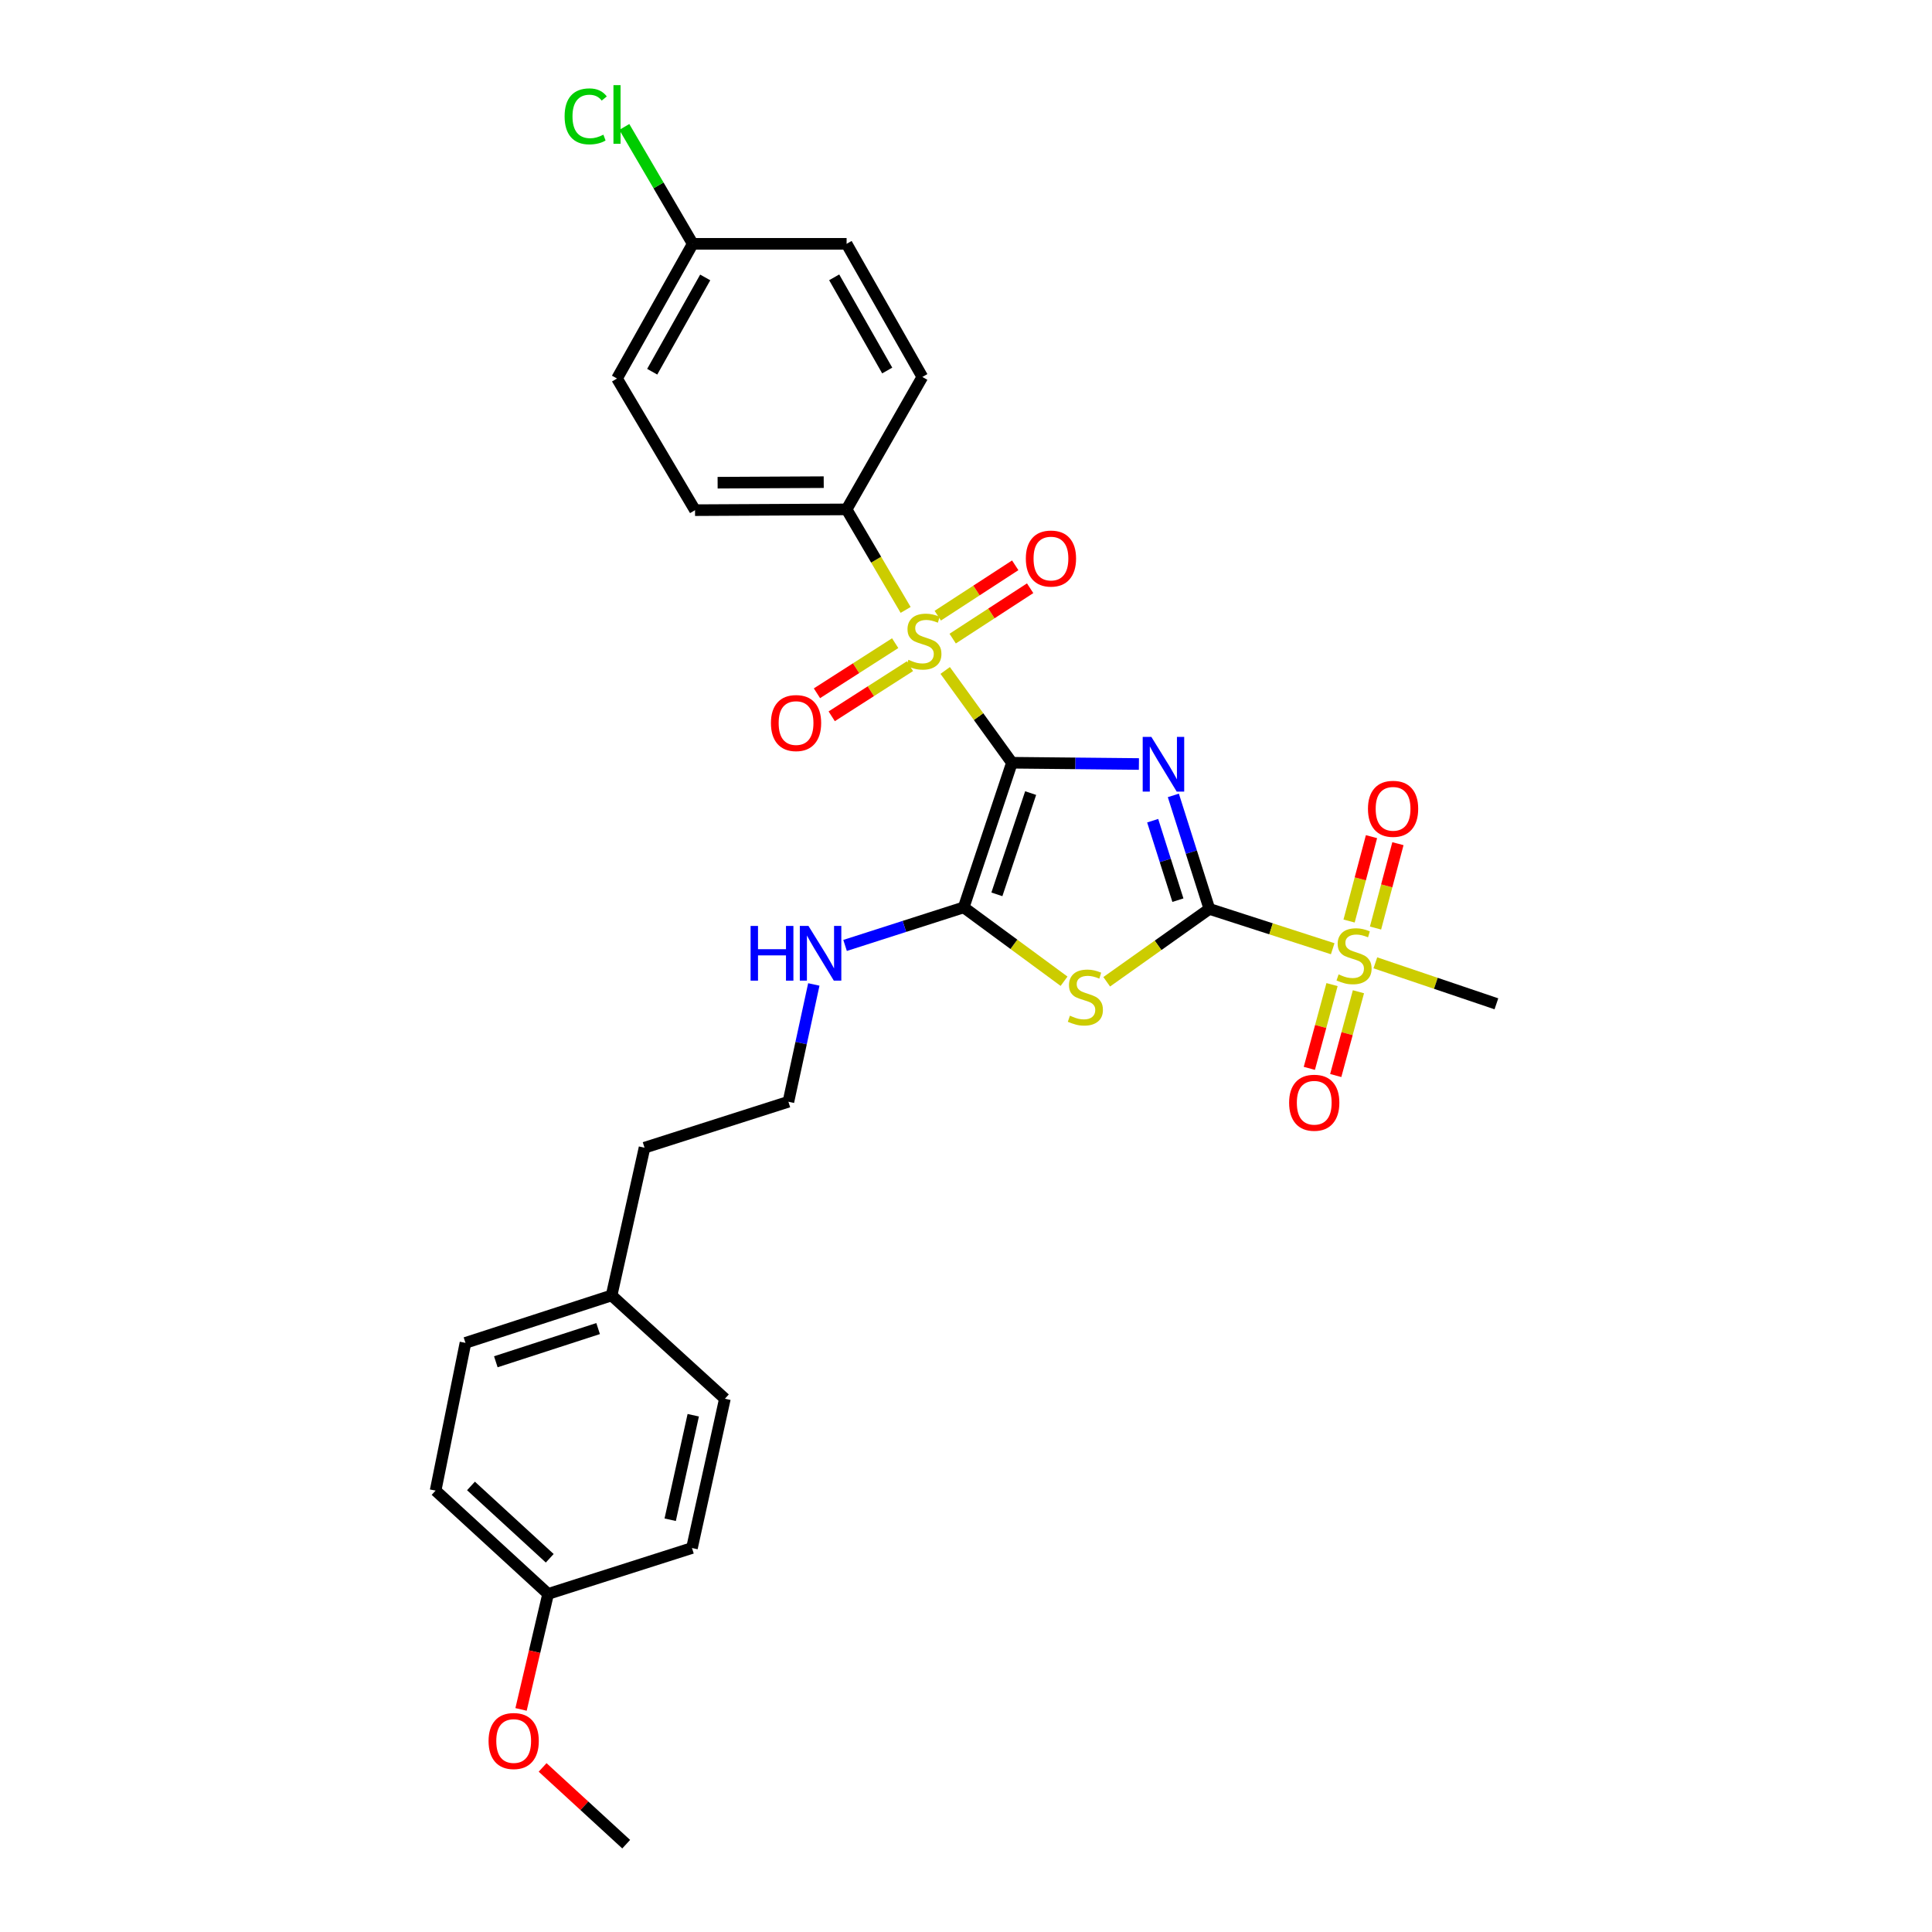 <?xml version='1.0' encoding='iso-8859-1'?>
<svg version='1.1' baseProfile='full'
              xmlns='http://www.w3.org/2000/svg'
                      xmlns:rdkit='http://www.rdkit.org/xml'
                      xmlns:xlink='http://www.w3.org/1999/xlink'
                  xml:space='preserve'
width='1000px' height='1000px' viewBox='0 0 1000 1000'>
<!-- END OF HEADER -->
<rect style='opacity:1.0;fill:#FFFFFF;stroke:none' width='1000' height='1000' x='0' y='0'> </rect>
<path class='bond-0' d='M 523.771,394.794 L 556.636,395.12' style='fill:none;fill-rule:evenodd;stroke:#000000;stroke-width:6px;stroke-linecap:butt;stroke-linejoin:miter;stroke-opacity:1' />
<path class='bond-0' d='M 556.636,395.12 L 589.5,395.447' style='fill:none;fill-rule:evenodd;stroke:#0000FF;stroke-width:6px;stroke-linecap:butt;stroke-linejoin:miter;stroke-opacity:1' />
<path class='bond-2' d='M 523.771,394.794 L 506.499,370.913' style='fill:none;fill-rule:evenodd;stroke:#000000;stroke-width:6px;stroke-linecap:butt;stroke-linejoin:miter;stroke-opacity:1' />
<path class='bond-2' d='M 506.499,370.913 L 489.228,347.031' style='fill:none;fill-rule:evenodd;stroke:#CCCC00;stroke-width:6px;stroke-linecap:butt;stroke-linejoin:miter;stroke-opacity:1' />
<path class='bond-4' d='M 523.771,394.794 L 498.812,469.661' style='fill:none;fill-rule:evenodd;stroke:#000000;stroke-width:6px;stroke-linecap:butt;stroke-linejoin:miter;stroke-opacity:1' />
<path class='bond-4' d='M 533.459,410.502 L 515.988,462.909' style='fill:none;fill-rule:evenodd;stroke:#000000;stroke-width:6px;stroke-linecap:butt;stroke-linejoin:miter;stroke-opacity:1' />
<path class='bond-1' d='M 607.32,411.697 L 616.646,441.076' style='fill:none;fill-rule:evenodd;stroke:#0000FF;stroke-width:6px;stroke-linecap:butt;stroke-linejoin:miter;stroke-opacity:1' />
<path class='bond-1' d='M 616.646,441.076 L 625.972,470.456' style='fill:none;fill-rule:evenodd;stroke:#000000;stroke-width:6px;stroke-linecap:butt;stroke-linejoin:miter;stroke-opacity:1' />
<path class='bond-1' d='M 596.623,424.794 L 603.151,445.36' style='fill:none;fill-rule:evenodd;stroke:#0000FF;stroke-width:6px;stroke-linecap:butt;stroke-linejoin:miter;stroke-opacity:1' />
<path class='bond-1' d='M 603.151,445.36 L 609.679,465.926' style='fill:none;fill-rule:evenodd;stroke:#000000;stroke-width:6px;stroke-linecap:butt;stroke-linejoin:miter;stroke-opacity:1' />
<path class='bond-5' d='M 625.972,470.456 L 657.89,480.759' style='fill:none;fill-rule:evenodd;stroke:#000000;stroke-width:6px;stroke-linecap:butt;stroke-linejoin:miter;stroke-opacity:1' />
<path class='bond-5' d='M 657.89,480.759 L 689.808,491.062' style='fill:none;fill-rule:evenodd;stroke:#CCCC00;stroke-width:6px;stroke-linecap:butt;stroke-linejoin:miter;stroke-opacity:1' />
<path class='bond-29' d='M 625.972,470.456 L 599.403,489.311' style='fill:none;fill-rule:evenodd;stroke:#000000;stroke-width:6px;stroke-linecap:butt;stroke-linejoin:miter;stroke-opacity:1' />
<path class='bond-29' d='M 599.403,489.311 L 572.834,508.167' style='fill:none;fill-rule:evenodd;stroke:#CCCC00;stroke-width:6px;stroke-linecap:butt;stroke-linejoin:miter;stroke-opacity:1' />
<path class='bond-6' d='M 468.752,315.693 L 453.475,289.678' style='fill:none;fill-rule:evenodd;stroke:#CCCC00;stroke-width:6px;stroke-linecap:butt;stroke-linejoin:miter;stroke-opacity:1' />
<path class='bond-6' d='M 453.475,289.678 L 438.198,263.662' style='fill:none;fill-rule:evenodd;stroke:#000000;stroke-width:6px;stroke-linecap:butt;stroke-linejoin:miter;stroke-opacity:1' />
<path class='bond-7' d='M 463.341,332.901 L 443.098,345.867' style='fill:none;fill-rule:evenodd;stroke:#CCCC00;stroke-width:6px;stroke-linecap:butt;stroke-linejoin:miter;stroke-opacity:1' />
<path class='bond-7' d='M 443.098,345.867 L 422.854,358.833' style='fill:none;fill-rule:evenodd;stroke:#FF0000;stroke-width:6px;stroke-linecap:butt;stroke-linejoin:miter;stroke-opacity:1' />
<path class='bond-7' d='M 470.978,344.824 L 450.734,357.79' style='fill:none;fill-rule:evenodd;stroke:#CCCC00;stroke-width:6px;stroke-linecap:butt;stroke-linejoin:miter;stroke-opacity:1' />
<path class='bond-7' d='M 450.734,357.79 L 430.491,370.756' style='fill:none;fill-rule:evenodd;stroke:#FF0000;stroke-width:6px;stroke-linecap:butt;stroke-linejoin:miter;stroke-opacity:1' />
<path class='bond-8' d='M 493.104,330.543 L 513.151,317.507' style='fill:none;fill-rule:evenodd;stroke:#CCCC00;stroke-width:6px;stroke-linecap:butt;stroke-linejoin:miter;stroke-opacity:1' />
<path class='bond-8' d='M 513.151,317.507 L 533.198,304.471' style='fill:none;fill-rule:evenodd;stroke:#FF0000;stroke-width:6px;stroke-linecap:butt;stroke-linejoin:miter;stroke-opacity:1' />
<path class='bond-8' d='M 485.386,318.674 L 505.432,305.638' style='fill:none;fill-rule:evenodd;stroke:#CCCC00;stroke-width:6px;stroke-linecap:butt;stroke-linejoin:miter;stroke-opacity:1' />
<path class='bond-8' d='M 505.432,305.638 L 525.479,292.602' style='fill:none;fill-rule:evenodd;stroke:#FF0000;stroke-width:6px;stroke-linecap:butt;stroke-linejoin:miter;stroke-opacity:1' />
<path class='bond-3' d='M 550.752,507.886 L 524.782,488.774' style='fill:none;fill-rule:evenodd;stroke:#CCCC00;stroke-width:6px;stroke-linecap:butt;stroke-linejoin:miter;stroke-opacity:1' />
<path class='bond-3' d='M 524.782,488.774 L 498.812,469.661' style='fill:none;fill-rule:evenodd;stroke:#000000;stroke-width:6px;stroke-linecap:butt;stroke-linejoin:miter;stroke-opacity:1' />
<path class='bond-11' d='M 498.812,469.661 L 468.11,479.508' style='fill:none;fill-rule:evenodd;stroke:#000000;stroke-width:6px;stroke-linecap:butt;stroke-linejoin:miter;stroke-opacity:1' />
<path class='bond-11' d='M 468.11,479.508 L 437.409,489.356' style='fill:none;fill-rule:evenodd;stroke:#0000FF;stroke-width:6px;stroke-linecap:butt;stroke-linejoin:miter;stroke-opacity:1' />
<path class='bond-9' d='M 689.457,509.626 L 683.583,531.306' style='fill:none;fill-rule:evenodd;stroke:#CCCC00;stroke-width:6px;stroke-linecap:butt;stroke-linejoin:miter;stroke-opacity:1' />
<path class='bond-9' d='M 683.583,531.306 L 677.709,552.986' style='fill:none;fill-rule:evenodd;stroke:#FF0000;stroke-width:6px;stroke-linecap:butt;stroke-linejoin:miter;stroke-opacity:1' />
<path class='bond-9' d='M 703.123,513.329 L 697.249,535.009' style='fill:none;fill-rule:evenodd;stroke:#CCCC00;stroke-width:6px;stroke-linecap:butt;stroke-linejoin:miter;stroke-opacity:1' />
<path class='bond-9' d='M 697.249,535.009 L 691.375,556.688' style='fill:none;fill-rule:evenodd;stroke:#FF0000;stroke-width:6px;stroke-linecap:butt;stroke-linejoin:miter;stroke-opacity:1' />
<path class='bond-10' d='M 711.969,480.357 L 717.767,458.521' style='fill:none;fill-rule:evenodd;stroke:#CCCC00;stroke-width:6px;stroke-linecap:butt;stroke-linejoin:miter;stroke-opacity:1' />
<path class='bond-10' d='M 717.767,458.521 L 723.566,436.685' style='fill:none;fill-rule:evenodd;stroke:#FF0000;stroke-width:6px;stroke-linecap:butt;stroke-linejoin:miter;stroke-opacity:1' />
<path class='bond-10' d='M 698.285,476.723 L 704.083,454.887' style='fill:none;fill-rule:evenodd;stroke:#CCCC00;stroke-width:6px;stroke-linecap:butt;stroke-linejoin:miter;stroke-opacity:1' />
<path class='bond-10' d='M 704.083,454.887 L 709.881,433.051' style='fill:none;fill-rule:evenodd;stroke:#FF0000;stroke-width:6px;stroke-linecap:butt;stroke-linejoin:miter;stroke-opacity:1' />
<path class='bond-14' d='M 711.88,498.36 L 743.207,508.965' style='fill:none;fill-rule:evenodd;stroke:#CCCC00;stroke-width:6px;stroke-linecap:butt;stroke-linejoin:miter;stroke-opacity:1' />
<path class='bond-14' d='M 743.207,508.965 L 774.535,519.57' style='fill:none;fill-rule:evenodd;stroke:#000000;stroke-width:6px;stroke-linecap:butt;stroke-linejoin:miter;stroke-opacity:1' />
<path class='bond-12' d='M 438.198,263.662 L 359.744,264.063' style='fill:none;fill-rule:evenodd;stroke:#000000;stroke-width:6px;stroke-linecap:butt;stroke-linejoin:miter;stroke-opacity:1' />
<path class='bond-12' d='M 426.357,249.564 L 371.439,249.845' style='fill:none;fill-rule:evenodd;stroke:#000000;stroke-width:6px;stroke-linecap:butt;stroke-linejoin:miter;stroke-opacity:1' />
<path class='bond-13' d='M 438.198,263.662 L 477.409,195.111' style='fill:none;fill-rule:evenodd;stroke:#000000;stroke-width:6px;stroke-linecap:butt;stroke-linejoin:miter;stroke-opacity:1' />
<path class='bond-21' d='M 421.231,509.55 L 414.655,539.908' style='fill:none;fill-rule:evenodd;stroke:#0000FF;stroke-width:6px;stroke-linecap:butt;stroke-linejoin:miter;stroke-opacity:1' />
<path class='bond-21' d='M 414.655,539.908 L 408.079,570.266' style='fill:none;fill-rule:evenodd;stroke:#000000;stroke-width:6px;stroke-linecap:butt;stroke-linejoin:miter;stroke-opacity:1' />
<path class='bond-18' d='M 359.744,264.063 L 319.36,195.921' style='fill:none;fill-rule:evenodd;stroke:#000000;stroke-width:6px;stroke-linecap:butt;stroke-linejoin:miter;stroke-opacity:1' />
<path class='bond-17' d='M 477.409,195.111 L 438.198,126.206' style='fill:none;fill-rule:evenodd;stroke:#000000;stroke-width:6px;stroke-linecap:butt;stroke-linejoin:miter;stroke-opacity:1' />
<path class='bond-17' d='M 459.222,191.778 L 431.774,143.544' style='fill:none;fill-rule:evenodd;stroke:#000000;stroke-width:6px;stroke-linecap:butt;stroke-linejoin:miter;stroke-opacity:1' />
<path class='bond-15' d='M 358.556,126.206 L 438.198,126.206' style='fill:none;fill-rule:evenodd;stroke:#000000;stroke-width:6px;stroke-linecap:butt;stroke-linejoin:miter;stroke-opacity:1' />
<path class='bond-20' d='M 358.556,126.206 L 340.848,95.957' style='fill:none;fill-rule:evenodd;stroke:#000000;stroke-width:6px;stroke-linecap:butt;stroke-linejoin:miter;stroke-opacity:1' />
<path class='bond-20' d='M 340.848,95.957 L 323.14,65.708' style='fill:none;fill-rule:evenodd;stroke:#00CC00;stroke-width:6px;stroke-linecap:butt;stroke-linejoin:miter;stroke-opacity:1' />
<path class='bond-30' d='M 358.556,126.206 L 319.36,195.921' style='fill:none;fill-rule:evenodd;stroke:#000000;stroke-width:6px;stroke-linecap:butt;stroke-linejoin:miter;stroke-opacity:1' />
<path class='bond-30' d='M 365.018,143.602 L 337.581,192.403' style='fill:none;fill-rule:evenodd;stroke:#000000;stroke-width:6px;stroke-linecap:butt;stroke-linejoin:miter;stroke-opacity:1' />
<path class='bond-16' d='M 283.704,825.01 L 225.465,771.53' style='fill:none;fill-rule:evenodd;stroke:#000000;stroke-width:6px;stroke-linecap:butt;stroke-linejoin:miter;stroke-opacity:1' />
<path class='bond-16' d='M 284.545,806.56 L 243.778,769.123' style='fill:none;fill-rule:evenodd;stroke:#000000;stroke-width:6px;stroke-linecap:butt;stroke-linejoin:miter;stroke-opacity:1' />
<path class='bond-26' d='M 283.704,825.01 L 276.699,854.901' style='fill:none;fill-rule:evenodd;stroke:#000000;stroke-width:6px;stroke-linecap:butt;stroke-linejoin:miter;stroke-opacity:1' />
<path class='bond-26' d='M 276.699,854.901 L 269.694,884.792' style='fill:none;fill-rule:evenodd;stroke:#FF0000;stroke-width:6px;stroke-linecap:butt;stroke-linejoin:miter;stroke-opacity:1' />
<path class='bond-31' d='M 283.704,825.01 L 358.163,801.255' style='fill:none;fill-rule:evenodd;stroke:#000000;stroke-width:6px;stroke-linecap:butt;stroke-linejoin:miter;stroke-opacity:1' />
<path class='bond-19' d='M 316.56,670.517 L 333.605,594.052' style='fill:none;fill-rule:evenodd;stroke:#000000;stroke-width:6px;stroke-linecap:butt;stroke-linejoin:miter;stroke-opacity:1' />
<path class='bond-24' d='M 316.56,670.517 L 375.208,723.981' style='fill:none;fill-rule:evenodd;stroke:#000000;stroke-width:6px;stroke-linecap:butt;stroke-linejoin:miter;stroke-opacity:1' />
<path class='bond-25' d='M 316.56,670.517 L 240.922,695.066' style='fill:none;fill-rule:evenodd;stroke:#000000;stroke-width:6px;stroke-linecap:butt;stroke-linejoin:miter;stroke-opacity:1' />
<path class='bond-25' d='M 309.585,687.666 L 256.638,704.851' style='fill:none;fill-rule:evenodd;stroke:#000000;stroke-width:6px;stroke-linecap:butt;stroke-linejoin:miter;stroke-opacity:1' />
<path class='bond-27' d='M 408.079,570.266 L 333.605,594.052' style='fill:none;fill-rule:evenodd;stroke:#000000;stroke-width:6px;stroke-linecap:butt;stroke-linejoin:miter;stroke-opacity:1' />
<path class='bond-22' d='M 358.163,801.255 L 375.208,723.981' style='fill:none;fill-rule:evenodd;stroke:#000000;stroke-width:6px;stroke-linecap:butt;stroke-linejoin:miter;stroke-opacity:1' />
<path class='bond-22' d='M 346.893,786.614 L 358.825,732.522' style='fill:none;fill-rule:evenodd;stroke:#000000;stroke-width:6px;stroke-linecap:butt;stroke-linejoin:miter;stroke-opacity:1' />
<path class='bond-23' d='M 225.465,771.53 L 240.922,695.066' style='fill:none;fill-rule:evenodd;stroke:#000000;stroke-width:6px;stroke-linecap:butt;stroke-linejoin:miter;stroke-opacity:1' />
<path class='bond-28' d='M 280.857,914.818 L 302.488,934.682' style='fill:none;fill-rule:evenodd;stroke:#FF0000;stroke-width:6px;stroke-linecap:butt;stroke-linejoin:miter;stroke-opacity:1' />
<path class='bond-28' d='M 302.488,934.682 L 324.119,954.545' style='fill:none;fill-rule:evenodd;stroke:#000000;stroke-width:6px;stroke-linecap:butt;stroke-linejoin:miter;stroke-opacity:1' />
<path  class='atom-1' d='M 595.941 381.413
L 605.221 396.413
Q 606.141 397.893, 607.621 400.573
Q 609.101 403.253, 609.181 403.413
L 609.181 381.413
L 612.941 381.413
L 612.941 409.733
L 609.061 409.733
L 599.101 393.333
Q 597.941 391.413, 596.701 389.213
Q 595.501 387.013, 595.141 386.333
L 595.141 409.733
L 591.461 409.733
L 591.461 381.413
L 595.941 381.413
' fill='#0000FF'/>
<path  class='atom-3' d='M 470.204 341.508
Q 470.524 341.628, 471.844 342.188
Q 473.164 342.748, 474.604 343.108
Q 476.084 343.428, 477.524 343.428
Q 480.204 343.428, 481.764 342.148
Q 483.324 340.828, 483.324 338.548
Q 483.324 336.988, 482.524 336.028
Q 481.764 335.068, 480.564 334.548
Q 479.364 334.028, 477.364 333.428
Q 474.844 332.668, 473.324 331.948
Q 471.844 331.228, 470.764 329.708
Q 469.724 328.188, 469.724 325.628
Q 469.724 322.068, 472.124 319.868
Q 474.564 317.668, 479.364 317.668
Q 482.644 317.668, 486.364 319.228
L 485.444 322.308
Q 482.044 320.908, 479.484 320.908
Q 476.724 320.908, 475.204 322.068
Q 473.684 323.188, 473.724 325.148
Q 473.724 326.668, 474.484 327.588
Q 475.284 328.508, 476.404 329.028
Q 477.564 329.548, 479.484 330.148
Q 482.044 330.948, 483.564 331.748
Q 485.084 332.548, 486.164 334.188
Q 487.284 335.788, 487.284 338.548
Q 487.284 342.468, 484.644 344.588
Q 482.044 346.668, 477.684 346.668
Q 475.164 346.668, 473.244 346.108
Q 471.364 345.588, 469.124 344.668
L 470.204 341.508
' fill='#CCCC00'/>
<path  class='atom-4' d='M 553.786 525.727
Q 554.106 525.847, 555.426 526.407
Q 556.746 526.967, 558.186 527.327
Q 559.666 527.647, 561.106 527.647
Q 563.786 527.647, 565.346 526.367
Q 566.906 525.047, 566.906 522.767
Q 566.906 521.207, 566.106 520.247
Q 565.346 519.287, 564.146 518.767
Q 562.946 518.247, 560.946 517.647
Q 558.426 516.887, 556.906 516.167
Q 555.426 515.447, 554.346 513.927
Q 553.306 512.407, 553.306 509.847
Q 553.306 506.287, 555.706 504.087
Q 558.146 501.887, 562.946 501.887
Q 566.226 501.887, 569.946 503.447
L 569.026 506.527
Q 565.626 505.127, 563.066 505.127
Q 560.306 505.127, 558.786 506.287
Q 557.266 507.407, 557.306 509.367
Q 557.306 510.887, 558.066 511.807
Q 558.866 512.727, 559.986 513.247
Q 561.146 513.767, 563.066 514.367
Q 565.626 515.167, 567.146 515.967
Q 568.666 516.767, 569.746 518.407
Q 570.866 520.007, 570.866 522.767
Q 570.866 526.687, 568.226 528.807
Q 565.626 530.887, 561.266 530.887
Q 558.746 530.887, 556.826 530.327
Q 554.946 529.807, 552.706 528.887
L 553.786 525.727
' fill='#CCCC00'/>
<path  class='atom-6' d='M 692.855 504.348
Q 693.175 504.468, 694.495 505.028
Q 695.815 505.588, 697.255 505.948
Q 698.735 506.268, 700.175 506.268
Q 702.855 506.268, 704.415 504.988
Q 705.975 503.668, 705.975 501.388
Q 705.975 499.828, 705.175 498.868
Q 704.415 497.908, 703.215 497.388
Q 702.015 496.868, 700.015 496.268
Q 697.495 495.508, 695.975 494.788
Q 694.495 494.068, 693.415 492.548
Q 692.375 491.028, 692.375 488.468
Q 692.375 484.908, 694.775 482.708
Q 697.215 480.508, 702.015 480.508
Q 705.295 480.508, 709.015 482.068
L 708.095 485.148
Q 704.695 483.748, 702.135 483.748
Q 699.375 483.748, 697.855 484.908
Q 696.335 486.028, 696.375 487.988
Q 696.375 489.508, 697.135 490.428
Q 697.935 491.348, 699.055 491.868
Q 700.215 492.388, 702.135 492.988
Q 704.695 493.788, 706.215 494.588
Q 707.735 495.388, 708.815 497.028
Q 709.935 498.628, 709.935 501.388
Q 709.935 505.308, 707.295 507.428
Q 704.695 509.508, 700.335 509.508
Q 697.815 509.508, 695.895 508.948
Q 694.015 508.428, 691.775 507.508
L 692.855 504.348
' fill='#CCCC00'/>
<path  class='atom-8' d='M 399.036 374.25
Q 399.036 367.45, 402.396 363.65
Q 405.756 359.85, 412.036 359.85
Q 418.316 359.85, 421.676 363.65
Q 425.036 367.45, 425.036 374.25
Q 425.036 381.13, 421.636 385.05
Q 418.236 388.93, 412.036 388.93
Q 405.796 388.93, 402.396 385.05
Q 399.036 381.17, 399.036 374.25
M 412.036 385.73
Q 416.356 385.73, 418.676 382.85
Q 421.036 379.93, 421.036 374.25
Q 421.036 368.69, 418.676 365.89
Q 416.356 363.05, 412.036 363.05
Q 407.716 363.05, 405.356 365.85
Q 403.036 368.65, 403.036 374.25
Q 403.036 379.97, 405.356 382.85
Q 407.716 385.73, 412.036 385.73
' fill='#FF0000'/>
<path  class='atom-9' d='M 530.97 289.102
Q 530.97 282.302, 534.33 278.502
Q 537.69 274.702, 543.97 274.702
Q 550.25 274.702, 553.61 278.502
Q 556.97 282.302, 556.97 289.102
Q 556.97 295.982, 553.57 299.902
Q 550.17 303.782, 543.97 303.782
Q 537.73 303.782, 534.33 299.902
Q 530.97 296.022, 530.97 289.102
M 543.97 300.582
Q 548.29 300.582, 550.61 297.702
Q 552.97 294.782, 552.97 289.102
Q 552.97 283.542, 550.61 280.742
Q 548.29 277.902, 543.97 277.902
Q 539.65 277.902, 537.29 280.702
Q 534.97 283.502, 534.97 289.102
Q 534.97 294.822, 537.29 297.702
Q 539.65 300.582, 543.97 300.582
' fill='#FF0000'/>
<path  class='atom-10' d='M 667.247 570.771
Q 667.247 563.971, 670.607 560.171
Q 673.967 556.371, 680.247 556.371
Q 686.527 556.371, 689.887 560.171
Q 693.247 563.971, 693.247 570.771
Q 693.247 577.651, 689.847 581.571
Q 686.447 585.451, 680.247 585.451
Q 674.007 585.451, 670.607 581.571
Q 667.247 577.691, 667.247 570.771
M 680.247 582.251
Q 684.567 582.251, 686.887 579.371
Q 689.247 576.451, 689.247 570.771
Q 689.247 565.211, 686.887 562.411
Q 684.567 559.571, 680.247 559.571
Q 675.927 559.571, 673.567 562.371
Q 671.247 565.171, 671.247 570.771
Q 671.247 576.491, 673.567 579.371
Q 675.927 582.251, 680.247 582.251
' fill='#FF0000'/>
<path  class='atom-11' d='M 708.055 418.637
Q 708.055 411.837, 711.415 408.037
Q 714.775 404.237, 721.055 404.237
Q 727.335 404.237, 730.695 408.037
Q 734.055 411.837, 734.055 418.637
Q 734.055 425.517, 730.655 429.437
Q 727.255 433.317, 721.055 433.317
Q 714.815 433.317, 711.415 429.437
Q 708.055 425.557, 708.055 418.637
M 721.055 430.117
Q 725.375 430.117, 727.695 427.237
Q 730.055 424.317, 730.055 418.637
Q 730.055 413.077, 727.695 410.277
Q 725.375 407.437, 721.055 407.437
Q 716.735 407.437, 714.375 410.237
Q 712.055 413.037, 712.055 418.637
Q 712.055 424.357, 714.375 427.237
Q 716.735 430.117, 721.055 430.117
' fill='#FF0000'/>
<path  class='atom-12' d='M 388.504 479.264
L 392.344 479.264
L 392.344 491.304
L 406.824 491.304
L 406.824 479.264
L 410.664 479.264
L 410.664 507.584
L 406.824 507.584
L 406.824 494.504
L 392.344 494.504
L 392.344 507.584
L 388.504 507.584
L 388.504 479.264
' fill='#0000FF'/>
<path  class='atom-12' d='M 418.464 479.264
L 427.744 494.264
Q 428.664 495.744, 430.144 498.424
Q 431.624 501.104, 431.704 501.264
L 431.704 479.264
L 435.464 479.264
L 435.464 507.584
L 431.584 507.584
L 421.624 491.184
Q 420.464 489.264, 419.224 487.064
Q 418.024 484.864, 417.664 484.184
L 417.664 507.584
L 413.984 507.584
L 413.984 479.264
L 418.464 479.264
' fill='#0000FF'/>
<path  class='atom-21' d='M 292.24 60.231
Q 292.24 53.191, 295.52 49.511
Q 298.84 45.791, 305.12 45.791
Q 310.96 45.791, 314.08 49.911
L 311.44 52.071
Q 309.16 49.071, 305.12 49.071
Q 300.84 49.071, 298.56 51.951
Q 296.32 54.791, 296.32 60.231
Q 296.32 65.831, 298.64 68.711
Q 301 71.591, 305.56 71.591
Q 308.68 71.591, 312.32 69.711
L 313.44 72.711
Q 311.96 73.671, 309.72 74.231
Q 307.48 74.791, 305 74.791
Q 298.84 74.791, 295.52 71.031
Q 292.24 67.271, 292.24 60.231
' fill='#00CC00'/>
<path  class='atom-21' d='M 317.52 44.071
L 321.2 44.071
L 321.2 74.431
L 317.52 74.431
L 317.52 44.071
' fill='#00CC00'/>
<path  class='atom-27' d='M 252.88 901.145
Q 252.88 894.345, 256.24 890.545
Q 259.6 886.745, 265.88 886.745
Q 272.16 886.745, 275.52 890.545
Q 278.88 894.345, 278.88 901.145
Q 278.88 908.025, 275.48 911.945
Q 272.08 915.825, 265.88 915.825
Q 259.64 915.825, 256.24 911.945
Q 252.88 908.065, 252.88 901.145
M 265.88 912.625
Q 270.2 912.625, 272.52 909.745
Q 274.88 906.825, 274.88 901.145
Q 274.88 895.585, 272.52 892.785
Q 270.2 889.945, 265.88 889.945
Q 261.56 889.945, 259.2 892.745
Q 256.88 895.545, 256.88 901.145
Q 256.88 906.865, 259.2 909.745
Q 261.56 912.625, 265.88 912.625
' fill='#FF0000'/>
</svg>
